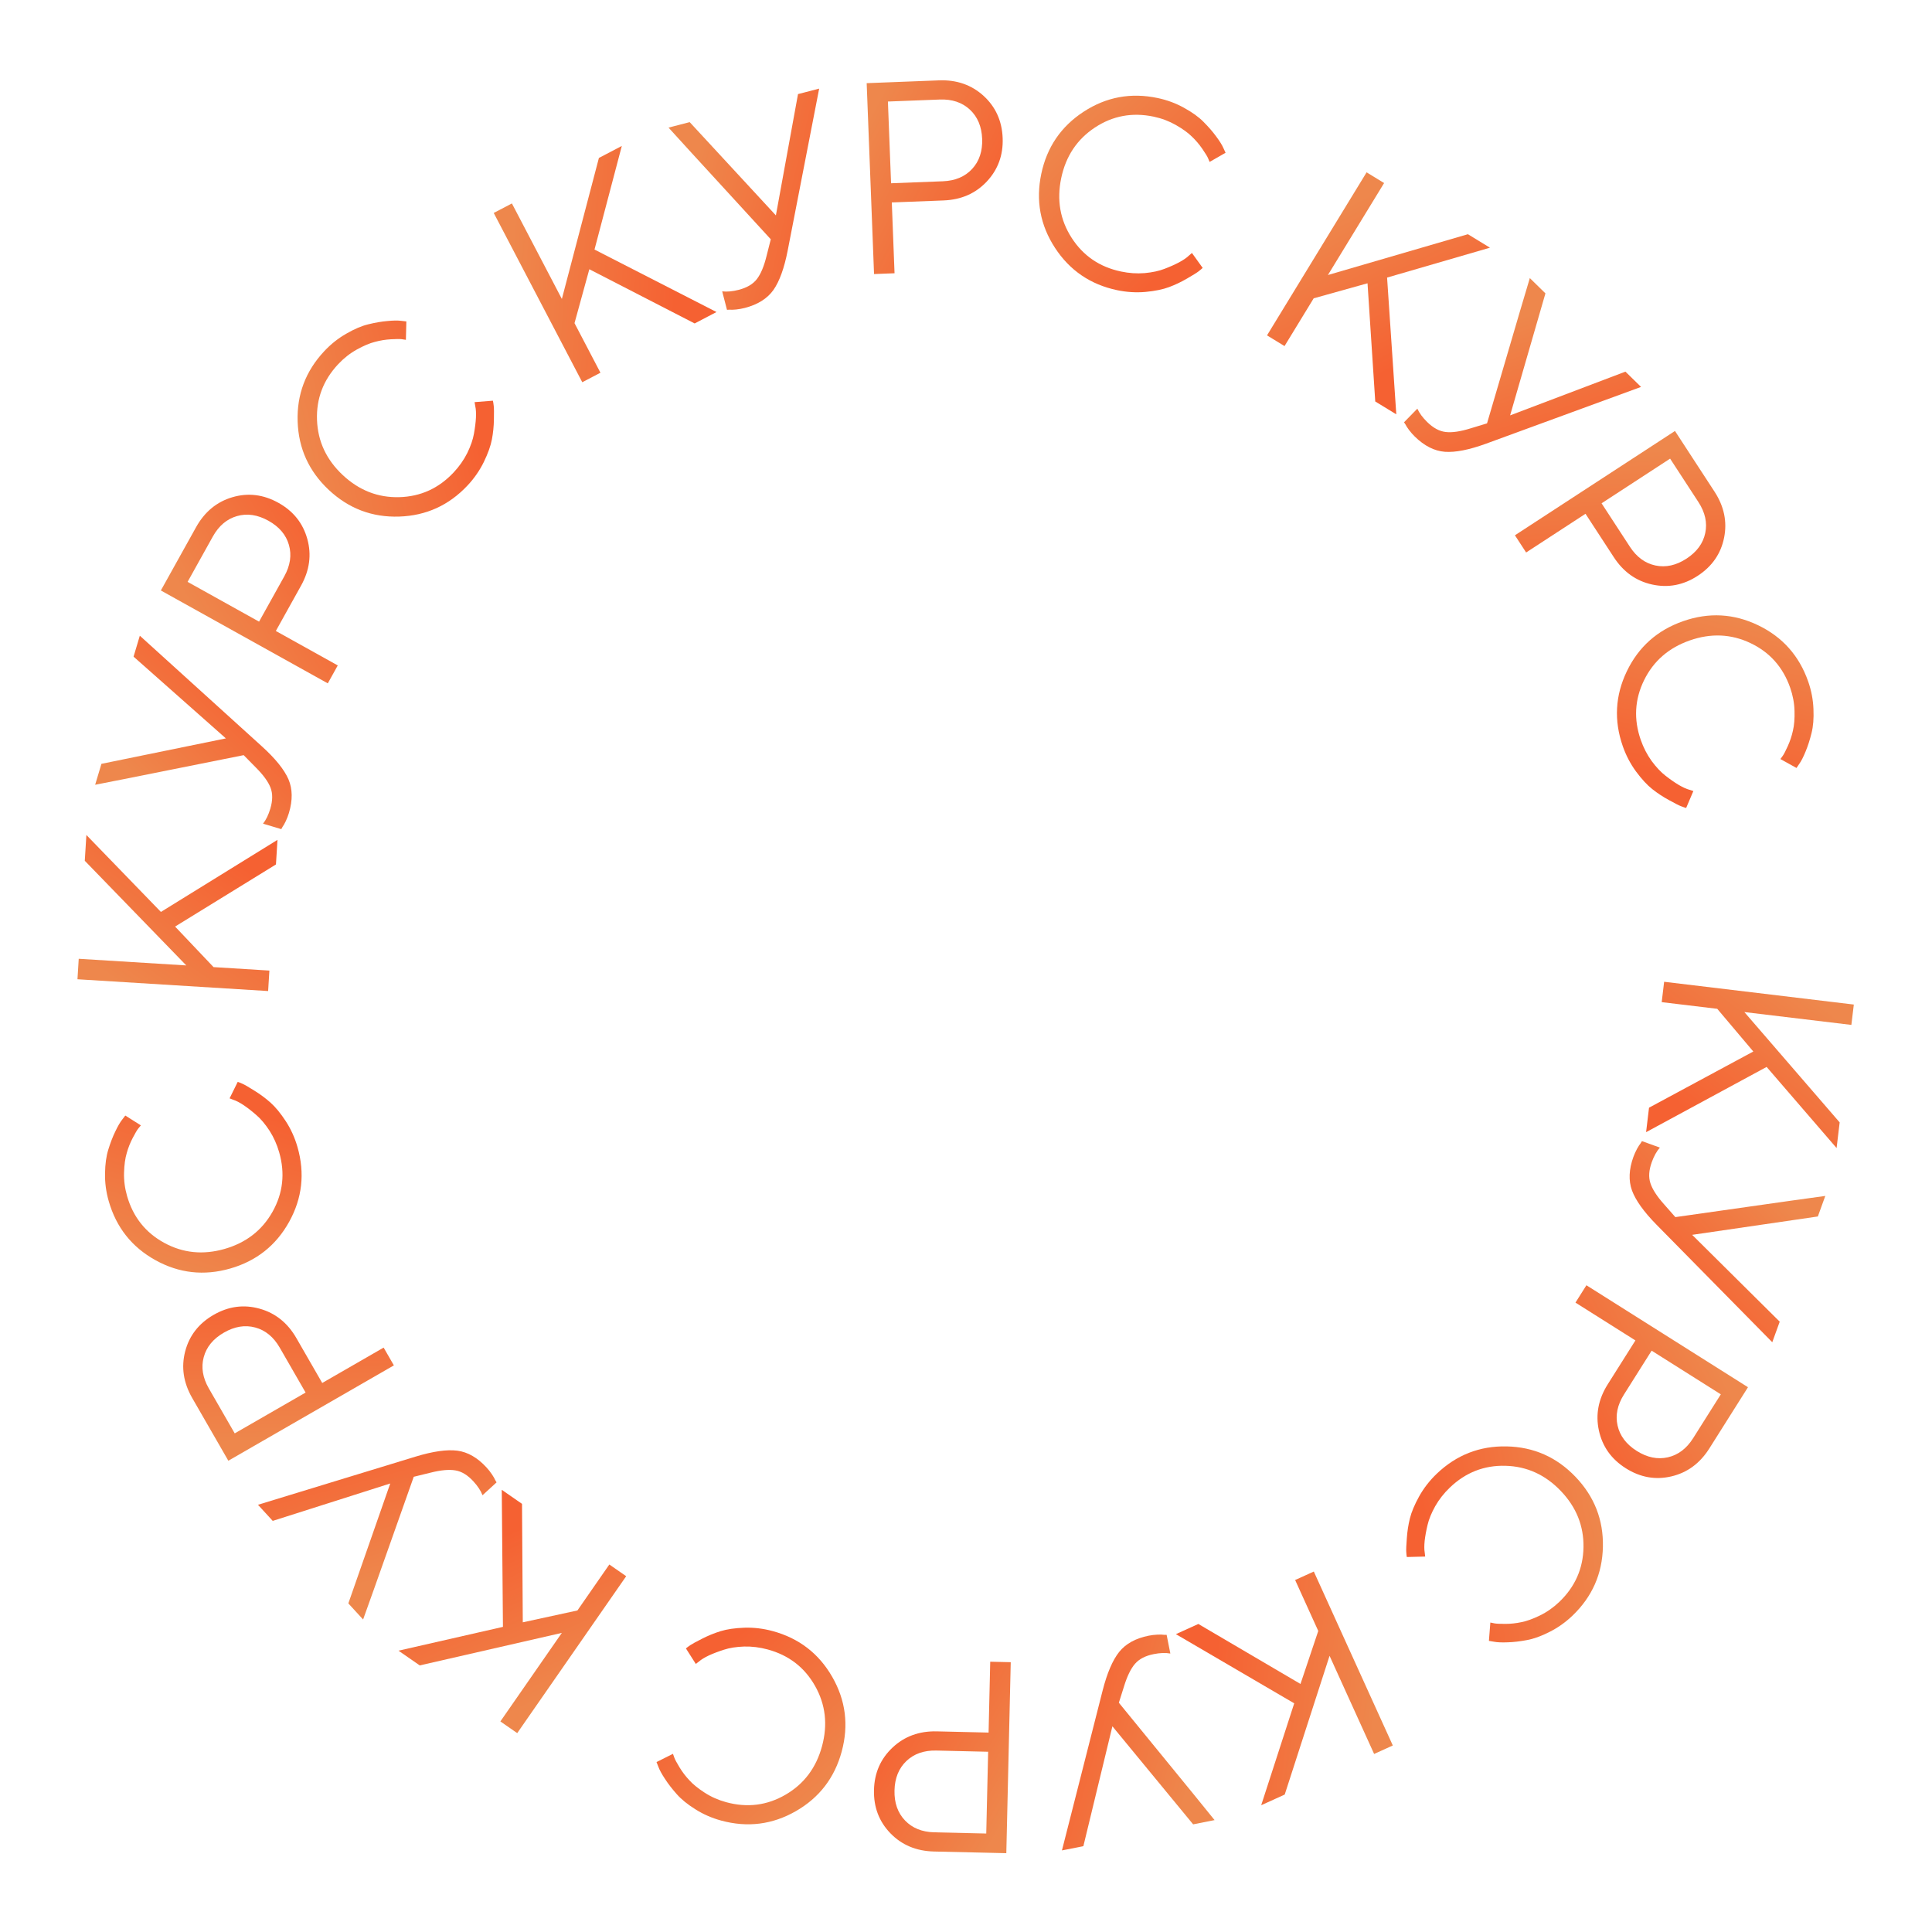 <?xml version="1.0" encoding="UTF-8"?> <svg xmlns="http://www.w3.org/2000/svg" width="139" height="139" viewBox="0 0 139 139" fill="none"> <path d="M125.5 72.814L132.357 80.752L132.136 82.598L127.102 76.761L118.43 81.455L118.641 79.694L126.144 75.652L123.549 72.58L119.553 72.1L119.728 70.635L133.375 72.273L133.199 73.738L125.5 72.814Z" fill="url(#paint0_linear)"></path> <path d="M121.745 88.842L128.044 95.09L127.508 96.568L119.184 88.117C118.27 87.188 117.681 86.366 117.416 85.652C117.158 84.94 117.192 84.133 117.518 83.232C117.59 83.034 117.677 82.841 117.779 82.653C117.879 82.472 117.964 82.34 118.035 82.257L118.133 82.099L119.422 82.566C119.19 82.829 118.996 83.176 118.84 83.609C118.631 84.186 118.597 84.69 118.74 85.122C118.88 85.56 119.206 86.066 119.719 86.639L120.535 87.567C121.43 87.443 123.113 87.204 125.587 86.849C128.06 86.495 129.972 86.226 131.323 86.043L130.787 87.521L121.745 88.842Z" fill="url(#paint1_linear)"></path> <path d="M125.761 99.805L122.983 104.206C122.304 105.282 121.393 105.953 120.249 106.221C119.105 106.489 118.012 106.294 116.969 105.636C115.931 104.981 115.287 104.075 115.034 102.919C114.784 101.771 114.996 100.662 115.672 99.592L117.662 96.439L113.349 93.718L114.137 92.469L125.761 99.805ZM121.816 103.47L123.806 100.317L118.829 97.176L116.839 100.329C116.365 101.08 116.211 101.826 116.379 102.566C116.546 103.306 117.006 103.914 117.757 104.388C118.508 104.862 119.254 105.015 119.994 104.848C120.734 104.68 121.342 104.221 121.816 103.47Z" fill="url(#paint2_linear)"></path> <path d="M108.403 104.063C110.345 104.105 111.995 104.835 113.351 106.252C114.708 107.669 115.365 109.349 115.323 111.291C115.28 113.234 114.551 114.883 113.134 116.24C112.631 116.721 112.08 117.111 111.481 117.41C110.887 117.714 110.345 117.91 109.855 117.998C109.36 118.092 108.903 118.145 108.482 118.158C108.057 118.176 107.725 118.162 107.486 118.116L107.122 118.054L107.225 116.734C107.297 116.754 107.396 116.774 107.522 116.795C107.652 116.821 107.912 116.833 108.301 116.832C108.689 116.832 109.074 116.791 109.456 116.709C109.837 116.635 110.281 116.476 110.788 116.229C111.295 115.983 111.761 115.656 112.186 115.25C113.321 114.163 113.901 112.851 113.926 111.315C113.95 109.779 113.406 108.429 112.292 107.266C111.179 106.103 109.854 105.5 108.318 105.458C106.783 105.415 105.447 105.937 104.312 107.024C103.887 107.431 103.536 107.877 103.259 108.364C102.986 108.855 102.802 109.305 102.707 109.715C102.608 110.128 102.539 110.509 102.499 110.856C102.465 111.207 102.465 111.485 102.502 111.69L102.536 111.989L101.213 112.021C101.197 111.93 101.184 111.801 101.174 111.633C101.164 111.475 101.178 111.152 101.216 110.665C101.249 110.182 101.322 109.709 101.436 109.246C101.55 108.783 101.774 108.25 102.108 107.647C102.442 107.054 102.861 106.516 103.364 106.034C104.781 104.678 106.461 104.021 108.403 104.063Z" fill="url(#paint3_linear)"></path> <path d="M95.657 119.13L92.431 129.111L90.738 129.88L93.114 122.548L84.601 117.571L86.216 116.838L93.565 121.154L94.844 117.341L93.18 113.676L94.524 113.066L100.207 125.58L98.863 126.191L95.657 119.13Z" fill="url(#paint4_linear)"></path> <path d="M80.033 124.2L77.945 132.824L76.403 133.13L79.328 121.634C79.65 120.371 80.049 119.442 80.523 118.846C80.999 118.256 81.707 117.868 82.647 117.681C82.854 117.64 83.064 117.615 83.277 117.605C83.484 117.596 83.641 117.601 83.749 117.619L83.935 117.621L84.202 118.965C83.857 118.903 83.459 118.917 83.008 119.007C82.406 119.126 81.958 119.359 81.661 119.704C81.359 120.051 81.095 120.592 80.87 121.327L80.498 122.505C81.067 123.207 82.143 124.524 83.726 126.457C85.309 128.39 86.528 129.887 87.384 130.949L85.842 131.255L80.033 124.2Z" fill="url(#paint5_linear)"></path> <path d="M72.4 133.329L67.197 133.209C65.926 133.179 64.882 132.743 64.064 131.899C63.246 131.056 62.851 130.018 62.88 128.785C62.908 127.558 63.354 126.539 64.216 125.729C65.072 124.924 66.133 124.536 67.397 124.565L71.125 124.652L71.243 119.554L72.719 119.588L72.4 133.329ZM67.229 131.829L70.957 131.915L71.093 126.032L67.365 125.945C66.478 125.925 65.759 126.177 65.21 126.701C64.661 127.225 64.376 127.931 64.356 128.819C64.335 129.707 64.587 130.425 65.111 130.974C65.635 131.523 66.341 131.808 67.229 131.829Z" fill="url(#paint6_linear)"></path> <path d="M59.877 120.647C60.844 122.332 61.071 124.122 60.558 126.015C60.045 127.908 58.945 129.338 57.26 130.305C55.575 131.272 53.785 131.498 51.892 130.985C51.22 130.803 50.601 130.533 50.036 130.175C49.47 129.822 49.022 129.459 48.693 129.086C48.358 128.71 48.076 128.346 47.847 127.992C47.612 127.638 47.453 127.346 47.369 127.118L47.234 126.774L48.417 126.181C48.438 126.253 48.471 126.348 48.519 126.466C48.564 126.591 48.688 126.82 48.889 127.153C49.09 127.485 49.324 127.794 49.592 128.078C49.851 128.367 50.217 128.665 50.69 128.971C51.163 129.278 51.683 129.509 52.251 129.662C53.768 130.074 55.19 129.893 56.518 129.121C57.846 128.349 58.721 127.186 59.142 125.631C59.563 124.077 59.396 122.632 58.639 121.294C57.883 119.957 56.746 119.083 55.229 118.672C54.661 118.518 54.098 118.448 53.538 118.462C52.976 118.482 52.496 118.557 52.097 118.687C51.691 118.816 51.33 118.953 51.012 119.098C50.693 119.25 50.455 119.394 50.299 119.531L50.06 119.714L49.35 118.598C49.419 118.538 49.523 118.46 49.661 118.365C49.792 118.275 50.076 118.12 50.512 117.9C50.943 117.68 51.386 117.498 51.841 117.357C52.297 117.216 52.869 117.132 53.558 117.107C54.238 117.086 54.915 117.167 55.587 117.349C57.481 117.862 58.911 118.962 59.877 120.647Z" fill="url(#paint7_linear)"></path> <path d="M40.422 117.48L30.198 119.82L28.67 118.76L36.185 117.047L36.1 107.186L37.557 108.197L37.613 116.72L41.543 115.867L43.839 112.56L45.052 113.402L37.212 124.691L36 123.85L40.422 117.48Z" fill="url(#paint8_linear)"></path> <path d="M28.077 106.731L19.622 109.422L18.56 108.263L29.905 104.796C31.152 104.417 32.153 104.275 32.908 104.371C33.659 104.472 34.358 104.875 35.006 105.582C35.148 105.737 35.279 105.904 35.398 106.081C35.513 106.253 35.59 106.39 35.631 106.491L35.726 106.651L34.715 107.577C34.59 107.251 34.371 106.918 34.06 106.579C33.646 106.126 33.214 105.863 32.765 105.79C32.312 105.711 31.712 105.766 30.967 105.955L29.767 106.249C29.463 107.099 28.895 108.703 28.065 111.059C27.234 113.415 26.587 115.235 26.124 116.517L25.062 115.358L28.077 106.731Z" fill="url(#paint9_linear)"></path> <path d="M16.428 105.094L13.831 100.584C13.196 99.482 13.027 98.363 13.323 97.226C13.62 96.089 14.303 95.213 15.371 94.598C16.434 93.985 17.536 93.837 18.677 94.154C19.809 94.468 20.691 95.173 21.322 96.269L23.183 99.5L27.602 96.955L28.338 98.234L16.428 105.094ZM15.027 99.895L16.887 103.126L21.987 100.189L20.126 96.958C19.683 96.188 19.095 95.705 18.362 95.508C17.629 95.31 16.878 95.433 16.108 95.877C15.338 96.32 14.855 96.908 14.658 97.641C14.46 98.374 14.583 99.125 15.027 99.895Z" fill="url(#paint10_linear)"></path> <path d="M20.805 87.902C19.863 89.602 18.45 90.723 16.565 91.265C14.68 91.806 12.887 91.607 11.187 90.666C9.487 89.725 8.367 88.312 7.825 86.426C7.632 85.757 7.543 85.088 7.557 84.419C7.565 83.752 7.644 83.181 7.793 82.706C7.941 82.225 8.106 81.795 8.29 81.416C8.472 81.031 8.639 80.744 8.79 80.554L9.015 80.26L10.135 80.966C10.084 81.02 10.02 81.098 9.943 81.2C9.86 81.304 9.728 81.528 9.548 81.872C9.368 82.217 9.225 82.577 9.12 82.953C9.008 83.324 8.943 83.791 8.925 84.355C8.907 84.918 8.98 85.483 9.142 86.048C9.576 87.558 10.467 88.682 11.816 89.418C13.164 90.154 14.612 90.3 16.16 89.855C17.707 89.411 18.857 88.518 19.609 87.179C20.361 85.839 20.52 84.414 20.086 82.903C19.924 82.338 19.692 81.82 19.39 81.348C19.082 80.878 18.769 80.506 18.451 80.232C18.131 79.951 17.826 79.713 17.537 79.517C17.242 79.322 16.996 79.194 16.798 79.131L16.518 79.022L17.104 77.836C17.192 77.864 17.312 77.913 17.465 77.982C17.61 78.046 17.89 78.209 18.303 78.469C18.715 78.723 19.1 79.008 19.457 79.324C19.813 79.641 20.181 80.087 20.559 80.663C20.93 81.235 21.211 81.855 21.403 82.525C21.945 84.41 21.745 86.203 20.805 87.902Z" fill="url(#paint11_linear)"></path> <path d="M13.403 69.459L6.1 61.93L6.215 60.074L11.577 65.61L19.964 60.425L19.854 62.194L12.597 66.663L15.364 69.58L19.382 69.829L19.291 71.302L5.573 70.454L5.664 68.981L13.403 69.459Z" fill="url(#paint12_linear)"></path> <path d="M16.251 53.125L9.609 47.243L10.06 45.737L18.849 53.704C19.814 54.58 20.449 55.367 20.753 56.065C21.051 56.762 21.063 57.569 20.788 58.487C20.727 58.689 20.651 58.887 20.56 59.08C20.471 59.266 20.393 59.403 20.327 59.49L20.238 59.653L18.925 59.26C19.141 58.984 19.315 58.626 19.447 58.186C19.623 57.598 19.628 57.093 19.462 56.669C19.297 56.239 18.942 55.753 18.398 55.21L17.531 54.33C16.645 54.504 14.977 54.838 12.528 55.332C10.079 55.825 8.185 56.202 6.846 56.461L7.298 54.955L16.251 53.125Z" fill="url(#paint13_linear)"></path> <path d="M11.573 42.482L14.104 37.934C14.722 36.823 15.595 36.102 16.722 35.772C17.849 35.441 18.952 35.575 20.03 36.175C21.102 36.772 21.796 37.64 22.111 38.781C22.424 39.913 22.274 41.032 21.658 42.138L19.845 45.396L24.301 47.875L23.583 49.165L11.573 42.482ZM15.31 38.605L13.497 41.863L18.639 44.725L20.452 41.467C20.884 40.691 20.996 39.938 20.788 39.208C20.58 38.478 20.088 37.897 19.312 37.465C18.536 37.033 17.783 36.921 17.053 37.129C16.323 37.337 15.742 37.829 15.31 38.605Z" fill="url(#paint14_linear)"></path> <path d="M28.717 37.166C26.776 37.229 25.089 36.59 23.657 35.249C22.225 33.908 21.478 32.267 21.414 30.325C21.351 28.383 21.989 26.697 23.33 25.265C23.807 24.756 24.335 24.337 24.917 24.006C25.493 23.671 26.024 23.445 26.509 23.33C26.997 23.21 27.451 23.132 27.871 23.096C28.294 23.055 28.626 23.05 28.867 23.083L29.235 23.125L29.203 24.449C29.13 24.433 29.03 24.418 28.904 24.404C28.772 24.386 28.512 24.388 28.124 24.41C27.736 24.431 27.354 24.494 26.977 24.596C26.601 24.69 26.166 24.874 25.673 25.147C25.18 25.421 24.733 25.773 24.331 26.202C23.256 27.349 22.749 28.69 22.808 30.225C22.867 31.76 23.484 33.078 24.66 34.179C25.835 35.28 27.19 35.81 28.726 35.769C30.262 35.727 31.567 35.133 32.641 33.986C33.043 33.557 33.369 33.092 33.62 32.591C33.865 32.086 34.024 31.626 34.097 31.212C34.173 30.794 34.222 30.41 34.242 30.061C34.258 29.708 34.242 29.431 34.195 29.229L34.144 28.932L35.463 28.828C35.484 28.918 35.504 29.046 35.523 29.213C35.542 29.37 35.546 29.693 35.535 30.182C35.528 30.666 35.48 31.142 35.391 31.611C35.303 32.079 35.108 32.623 34.807 33.244C34.506 33.855 34.118 34.414 33.642 34.923C32.301 36.355 30.659 37.102 28.717 37.166Z" fill="url(#paint15_linear)"></path> <path d="M40.424 21.508L43.089 11.363L44.737 10.501L42.772 17.954L51.549 22.449L49.978 23.271L42.4 19.371L41.334 23.249L43.2 26.816L41.892 27.5L35.522 15.321L36.83 14.637L40.424 21.508Z" fill="url(#paint16_linear)"></path> <path d="M55.822 15.497L57.414 6.769L58.936 6.375L56.673 18.019C56.423 19.299 56.078 20.249 55.639 20.871C55.197 21.487 54.513 21.915 53.585 22.155C53.381 22.208 53.173 22.245 52.96 22.267C52.755 22.288 52.597 22.292 52.489 22.28L52.303 22.289L51.959 20.962C52.307 21.004 52.703 20.967 53.149 20.852C53.742 20.698 54.177 20.441 54.453 20.079C54.736 19.715 54.968 19.16 55.151 18.413L55.455 17.216C54.846 16.548 53.697 15.295 52.007 13.455C50.316 11.615 49.013 10.19 48.098 9.18L49.62 8.786L55.822 15.497Z" fill="url(#paint17_linear)"></path> <path d="M62.354 5.983L67.555 5.782C68.825 5.733 69.895 6.104 70.763 6.895C71.631 7.687 72.089 8.699 72.137 9.931C72.184 11.157 71.802 12.201 70.992 13.064C70.187 13.92 69.153 14.372 67.888 14.421L64.162 14.565L64.359 19.66L62.884 19.717L62.354 5.983ZM67.608 7.161L63.882 7.305L64.109 13.185L67.835 13.042C68.722 13.007 69.424 12.712 69.94 12.155C70.455 11.598 70.696 10.875 70.662 9.988C70.627 9.1 70.332 8.399 69.775 7.883C69.218 7.367 68.495 7.127 67.608 7.161Z" fill="url(#paint18_linear)"></path> <path d="M75.901 17.829C74.84 16.202 74.512 14.428 74.916 12.508C75.32 10.589 76.336 9.099 77.964 8.037C79.591 6.976 81.365 6.648 83.284 7.052C83.966 7.195 84.599 7.43 85.183 7.755C85.769 8.075 86.237 8.412 86.587 8.766C86.942 9.122 87.245 9.47 87.493 9.809C87.748 10.15 87.924 10.432 88.02 10.655L88.175 10.991L87.027 11.65C87.003 11.58 86.964 11.487 86.91 11.371C86.857 11.249 86.721 11.028 86.501 10.707C86.281 10.386 86.03 10.092 85.747 9.823C85.471 9.55 85.089 9.273 84.599 8.994C84.109 8.715 83.577 8.514 83.002 8.393C81.463 8.069 80.053 8.331 78.772 9.177C77.49 10.024 76.683 11.235 76.351 12.811C76.019 14.386 76.269 15.82 77.101 17.112C77.932 18.404 79.117 19.212 80.655 19.535C81.23 19.657 81.797 19.694 82.355 19.649C82.915 19.597 83.39 19.494 83.781 19.342C84.179 19.19 84.532 19.033 84.841 18.869C85.151 18.7 85.38 18.542 85.528 18.397L85.755 18.2L86.528 19.274C86.463 19.338 86.363 19.422 86.231 19.524C86.106 19.622 85.831 19.793 85.408 20.037C84.99 20.282 84.559 20.488 84.112 20.655C83.665 20.822 83.099 20.938 82.413 21.003C81.734 21.062 81.054 21.02 80.373 20.877C78.453 20.472 76.963 19.456 75.901 17.829Z" fill="url(#paint19_linear)"></path> <path d="M95.539 19.786L105.61 16.851L107.196 17.82L99.795 19.971L100.458 29.809L98.944 28.885L98.388 20.381L94.515 21.463L92.417 24.899L91.157 24.129L98.321 12.399L99.581 13.169L95.539 19.786Z" fill="url(#paint20_linear)"></path> <path d="M108.647 29.885L116.943 26.738L118.067 27.837L106.928 31.917C105.704 32.364 104.712 32.56 103.952 32.505C103.197 32.446 102.476 32.081 101.791 31.41C101.641 31.263 101.501 31.104 101.373 30.934C101.249 30.768 101.164 30.636 101.118 30.537L101.014 30.382L101.973 29.402C102.116 29.721 102.353 30.042 102.681 30.364C103.12 30.793 103.565 31.032 104.018 31.081C104.475 31.135 105.07 31.047 105.804 30.818L106.986 30.459C107.244 29.593 107.723 27.961 108.424 25.564C109.126 23.166 109.672 21.314 110.065 20.008L111.188 21.107L108.647 29.885Z" fill="url(#paint21_linear)"></path> <path d="M120.508 31.007L123.35 35.367C124.044 36.432 124.275 37.541 124.041 38.692C123.808 39.843 123.174 40.756 122.141 41.429C121.114 42.099 120.021 42.307 118.865 42.054C117.717 41.803 116.798 41.148 116.107 40.088L114.071 36.965L109.799 39.749L108.993 38.512L120.508 31.007ZM122.194 36.121L120.158 32.997L115.227 36.211L117.263 39.334C117.748 40.078 118.362 40.529 119.105 40.685C119.848 40.842 120.591 40.678 121.335 40.193C122.079 39.708 122.53 39.094 122.686 38.351C122.843 37.608 122.679 36.865 122.194 36.121Z" fill="url(#paint22_linear)"></path> <path d="M117.048 48.289C117.892 46.538 119.239 45.34 121.091 44.692C122.942 44.044 124.743 44.142 126.494 44.986C128.244 45.829 129.443 47.176 130.091 49.028C130.321 49.685 130.447 50.349 130.471 51.017C130.501 51.684 130.455 52.258 130.333 52.741C130.213 53.23 130.072 53.668 129.91 54.057C129.75 54.451 129.6 54.747 129.459 54.945L129.251 55.252L128.093 54.611C128.141 54.553 128.2 54.472 128.271 54.365C128.349 54.257 128.467 54.026 128.628 53.672C128.788 53.318 128.91 52.951 128.994 52.569C129.085 52.192 129.124 51.722 129.109 51.158C129.095 50.595 128.991 50.035 128.797 49.48C128.278 47.997 127.325 46.925 125.937 46.267C124.549 45.608 123.095 45.545 121.575 46.076C120.055 46.608 118.957 47.564 118.282 48.944C117.608 50.324 117.53 51.756 118.048 53.239C118.242 53.794 118.504 54.299 118.831 54.753C119.165 55.204 119.499 55.558 119.832 55.814C120.167 56.076 120.485 56.297 120.785 56.476C121.09 56.653 121.344 56.768 121.545 56.82L121.831 56.912L121.312 58.13C121.223 58.106 121.1 58.065 120.944 58.005C120.795 57.948 120.507 57.802 120.079 57.566C119.653 57.335 119.254 57.072 118.879 56.777C118.505 56.481 118.113 56.056 117.703 55.503C117.301 54.953 116.985 54.349 116.755 53.692C116.107 51.84 116.205 50.039 117.048 48.289Z" fill="url(#paint23_linear)"></path> <defs> <linearGradient id="paint0_linear" x1="127.421" y1="69.482" x2="120.029" y2="78.884" gradientUnits="userSpaceOnUse"> <stop stop-color="#EE874C"></stop> <stop offset="1" stop-color="#F56132"></stop> </linearGradient> <linearGradient id="paint1_linear" x1="125.619" y1="83.456" x2="117.778" y2="90.647" gradientUnits="userSpaceOnUse"> <stop stop-color="#EE874C"></stop> <stop offset="1" stop-color="#F56132"></stop> </linearGradient> <linearGradient id="paint2_linear" x1="121.58" y1="94.73" x2="111.612" y2="100.089" gradientUnits="userSpaceOnUse"> <stop stop-color="#EE874C"></stop> <stop offset="1" stop-color="#F56132"></stop> </linearGradient> <linearGradient id="paint3_linear" x1="114.637" y1="105.89" x2="102.289" y2="108.21" gradientUnits="userSpaceOnUse"> <stop stop-color="#EE874C"></stop> <stop offset="1" stop-color="#F56132"></stop> </linearGradient> <linearGradient id="paint4_linear" x1="99.501" y1="119.043" x2="87.629" y2="117.605" gradientUnits="userSpaceOnUse"> <stop stop-color="#EE874C"></stop> <stop offset="1" stop-color="#F56132"></stop> </linearGradient> <linearGradient id="paint5_linear" x1="86.647" y1="124.728" x2="76.436" y2="121.74" gradientUnits="userSpaceOnUse"> <stop stop-color="#EE874C"></stop> <stop offset="1" stop-color="#F56132"></stop> </linearGradient> <linearGradient id="paint6_linear" x1="74.605" y1="127.134" x2="64.884" y2="121.339" gradientUnits="userSpaceOnUse"> <stop stop-color="#EE874C"></stop> <stop offset="1" stop-color="#F56132"></stop> </linearGradient> <linearGradient id="paint7_linear" x1="61.531" y1="126.929" x2="53.169" y2="117.552" gradientUnits="userSpaceOnUse"> <stop stop-color="#EE874C"></stop> <stop offset="1" stop-color="#F56132"></stop> </linearGradient> <linearGradient id="paint8_linear" x1="42.467" y1="120.738" x2="37.623" y2="109.804" gradientUnits="userSpaceOnUse"> <stop stop-color="#EE874C"></stop> <stop offset="1" stop-color="#F56132"></stop> </linearGradient> <linearGradient id="paint9_linear" x1="31.058" y1="112.658" x2="28.313" y2="102.379" gradientUnits="userSpaceOnUse"> <stop stop-color="#EE874C"></stop> <stop offset="1" stop-color="#F56132"></stop> </linearGradient> <linearGradient id="paint10_linear" x1="22.868" y1="103.763" x2="22.776" y2="92.446" gradientUnits="userSpaceOnUse"> <stop stop-color="#EE874C"></stop> <stop offset="1" stop-color="#F56132"></stop> </linearGradient> <linearGradient id="paint11_linear" x1="16.287" y1="92.571" x2="19.977" y2="80.561" gradientUnits="userSpaceOnUse"> <stop stop-color="#EE874C"></stop> <stop offset="1" stop-color="#F56132"></stop> </linearGradient> <linearGradient id="paint12_linear" x1="11.678" y1="72.896" x2="18.515" y2="63.084" gradientUnits="userSpaceOnUse"> <stop stop-color="#EE874C"></stop> <stop offset="1" stop-color="#F56132"></stop> </linearGradient> <linearGradient id="paint13_linear" x1="12.688" y1="58.722" x2="20.11" y2="51.099" gradientUnits="userSpaceOnUse"> <stop stop-color="#EE874C"></stop> <stop offset="1" stop-color="#F56132"></stop> </linearGradient> <linearGradient id="paint14_linear" x1="16.028" y1="47.319" x2="25.684" y2="41.418" gradientUnits="userSpaceOnUse"> <stop stop-color="#EE874C"></stop> <stop offset="1" stop-color="#F56132"></stop> </linearGradient> <linearGradient id="paint15_linear" x1="22.393" y1="35.681" x2="34.596" y2="32.692" gradientUnits="userSpaceOnUse"> <stop stop-color="#EE874C"></stop> <stop offset="1" stop-color="#F56132"></stop> </linearGradient> <linearGradient id="paint16_linear" x1="36.59" y1="21.81" x2="48.524" y2="22.585" gradientUnits="userSpaceOnUse"> <stop stop-color="#EE874C"></stop> <stop offset="1" stop-color="#F56132"></stop> </linearGradient> <linearGradient id="paint17_linear" x1="49.19" y1="15.348" x2="59.554" y2="17.748" gradientUnits="userSpaceOnUse"> <stop stop-color="#EE874C"></stop> <stop offset="1" stop-color="#F56132"></stop> </linearGradient> <linearGradient id="paint18_linear" x1="60.536" y1="12.302" x2="70.596" y2="17.486" gradientUnits="userSpaceOnUse"> <stop stop-color="#EE874C"></stop> <stop offset="1" stop-color="#F56132"></stop> </linearGradient> <linearGradient id="paint19_linear" x1="73.892" y1="11.651" x2="82.775" y2="20.536" gradientUnits="userSpaceOnUse"> <stop stop-color="#EE874C"></stop> <stop offset="1" stop-color="#F56132"></stop> </linearGradient> <linearGradient id="paint20_linear" x1="93.308" y1="16.654" x2="98.785" y2="27.285" gradientUnits="userSpaceOnUse"> <stop stop-color="#EE874C"></stop> <stop offset="1" stop-color="#F56132"></stop> </linearGradient> <linearGradient id="paint21_linear" x1="105.348" y1="24.13" x2="108.649" y2="34.244" gradientUnits="userSpaceOnUse"> <stop stop-color="#EE874C"></stop> <stop offset="1" stop-color="#F56132"></stop> </linearGradient> <linearGradient id="paint22_linear" x1="114.151" y1="32.691" x2="114.866" y2="43.985" gradientUnits="userSpaceOnUse"> <stop stop-color="#EE874C"></stop> <stop offset="1" stop-color="#F56132"></stop> </linearGradient> <linearGradient id="paint23_linear" x1="121.294" y1="43.372" x2="118.289" y2="55.572" gradientUnits="userSpaceOnUse"> <stop stop-color="#EE874C"></stop> <stop offset="1" stop-color="#F56132"></stop> </linearGradient> </defs> </svg> 